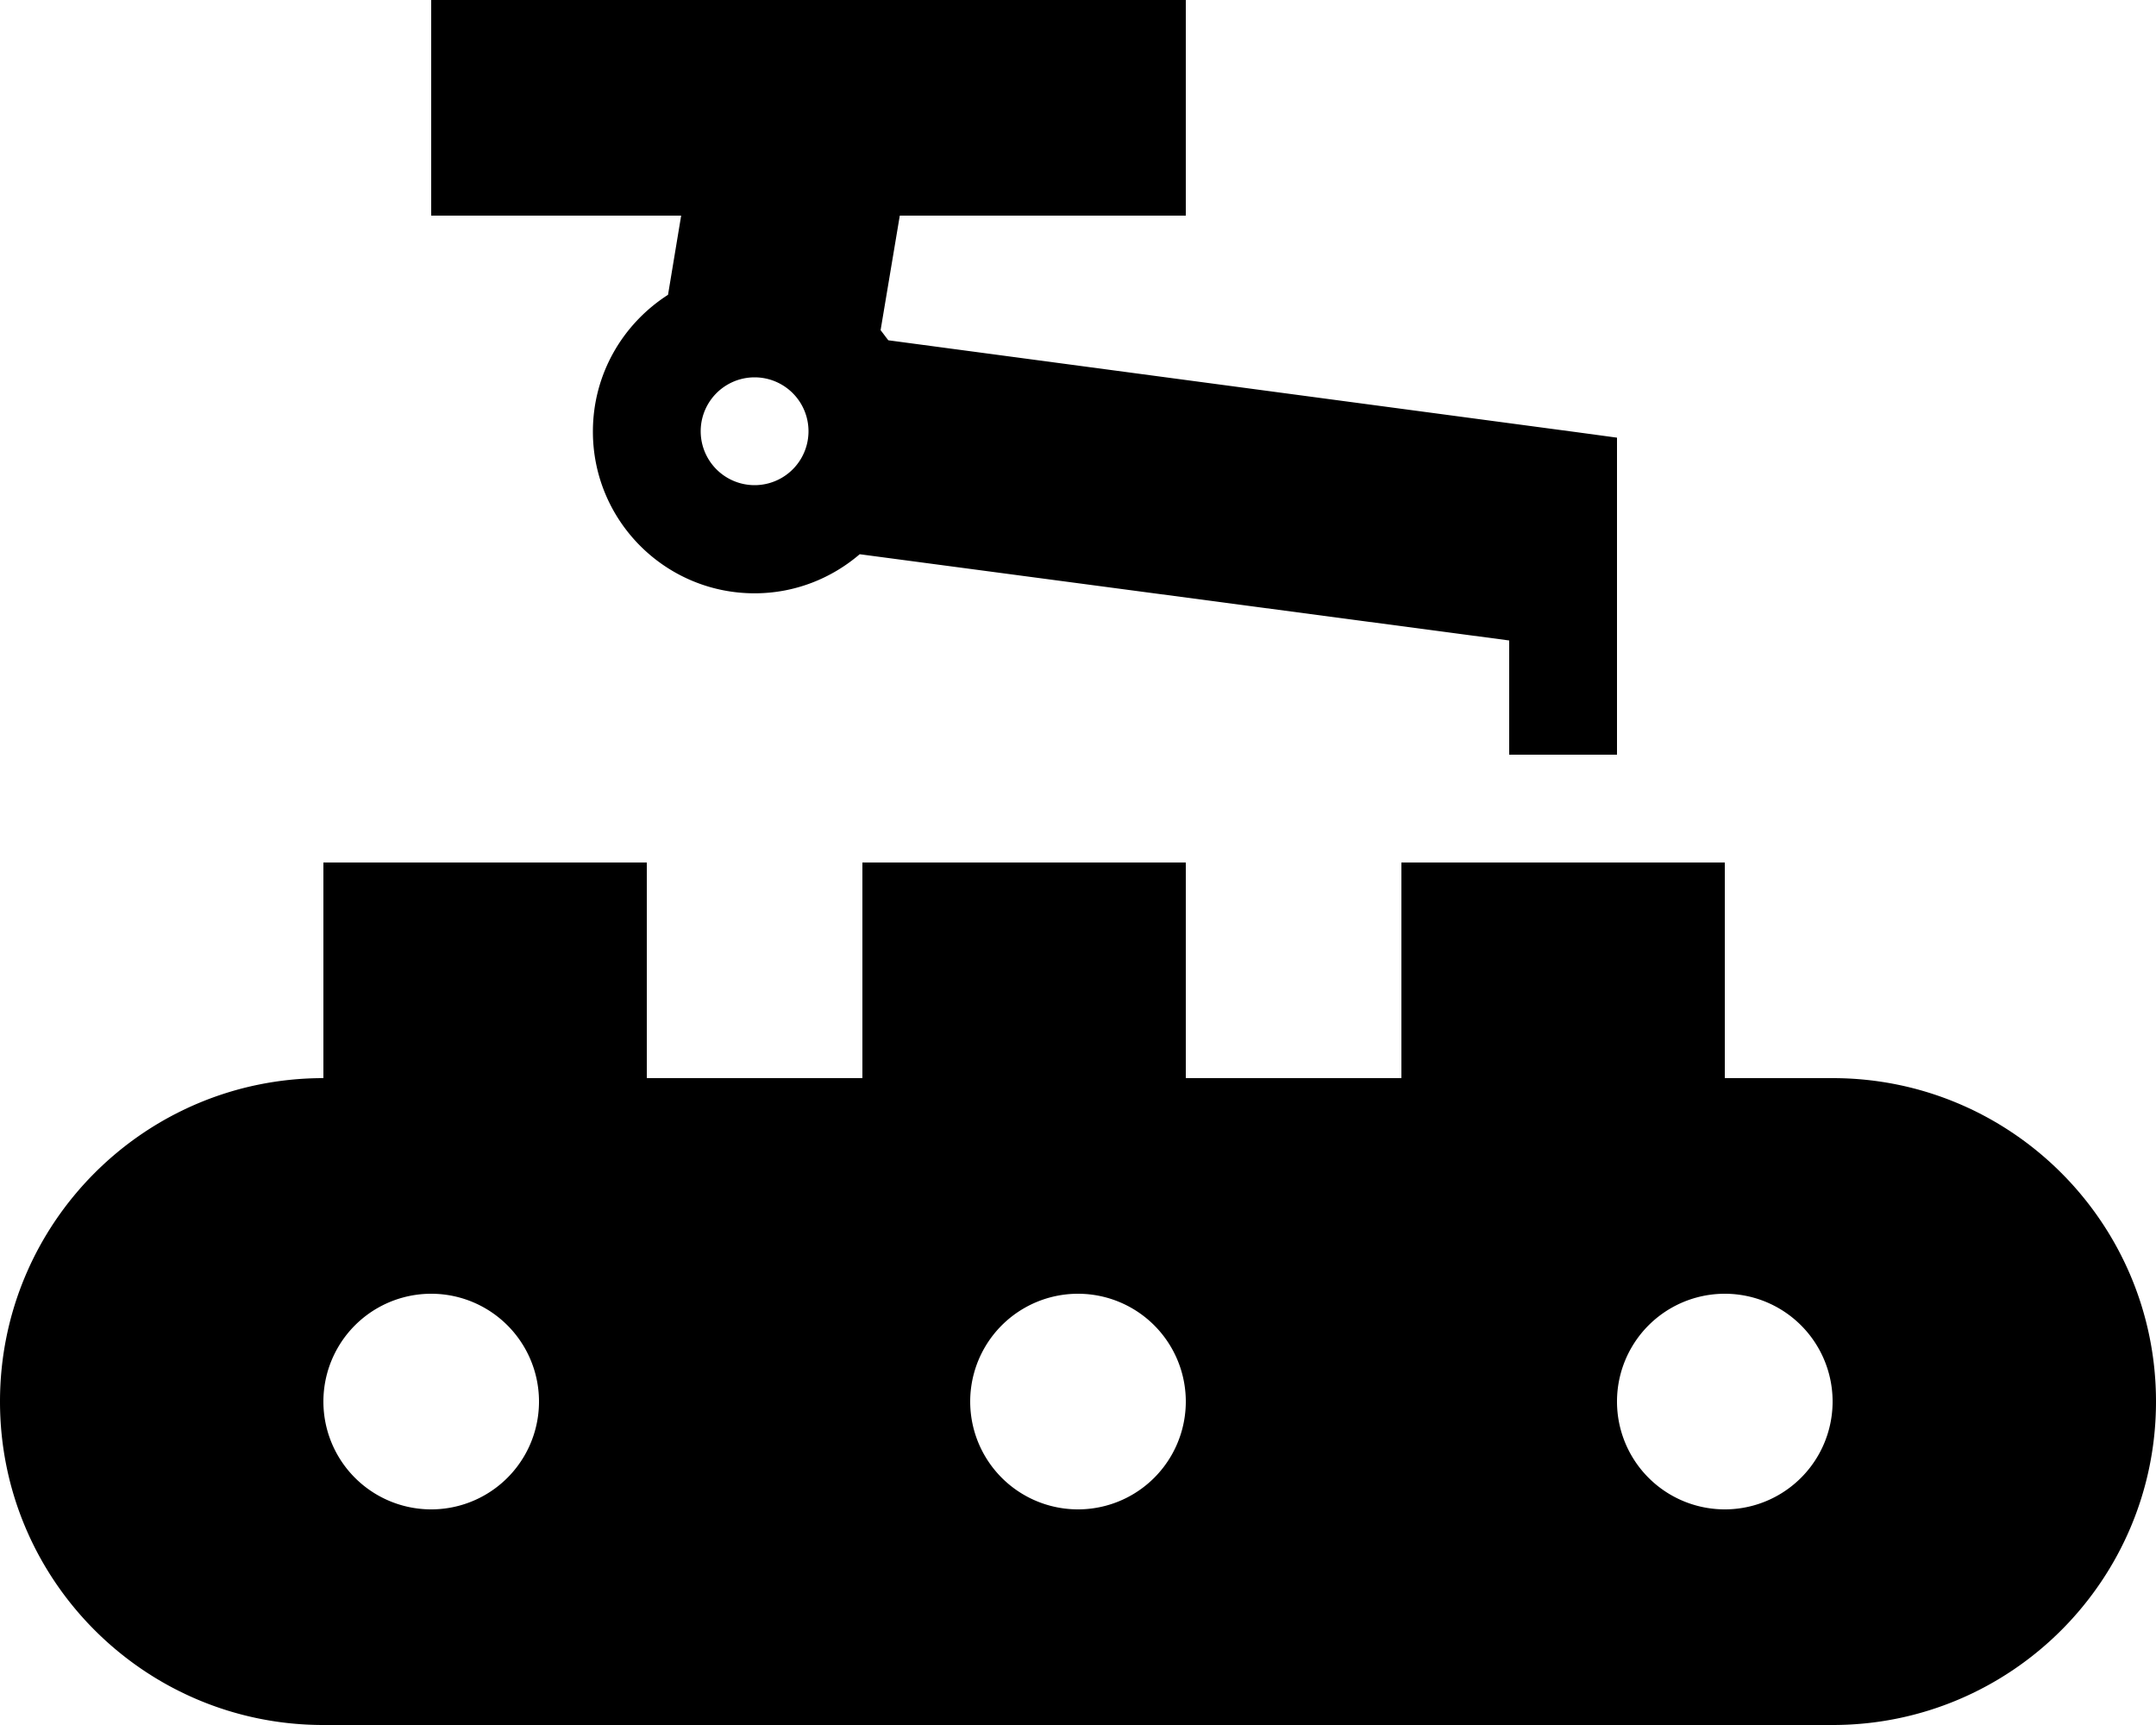 <svg xmlns="http://www.w3.org/2000/svg" viewBox="0 0 640 512"><!--! Font Awesome Pro 6.5.1 by @fontawesome - https://fontawesome.com License - https://fontawesome.com/license (Commercial License) Copyright 2023 Fonticons, Inc. --><path d="M128 0h32H320h32V64H320 267.1l-5.7 34c.8 1 1.5 2 2.3 3l204.5 27.3 11.8 1.6v64.6V208v16 0H448V208 190.1L255.2 164.5c-8.4 7.2-19.3 11.6-31.2 11.6c-26.5 0-48-21.5-48-48c0-17.1 8.9-32 22.3-40.6L202.2 64H160 128V0zm96 144a16 16 0 1 0 0-32 16 16 0 1 0 0 32zM416 256h96v64h32c53 0 96 43 96 96s-43 96-96 96H96c-53 0-96-43-96-96s43-96 96-96l0-64h96v64h64V256h96v64h64V256zM128 448a32 32 0 1 0 0-64 32 32 0 1 0 0 64zm224-32a32 32 0 1 0 -64 0 32 32 0 1 0 64 0zm160 32a32 32 0 1 0 0-64 32 32 0 1 0 0 64z"/></svg>